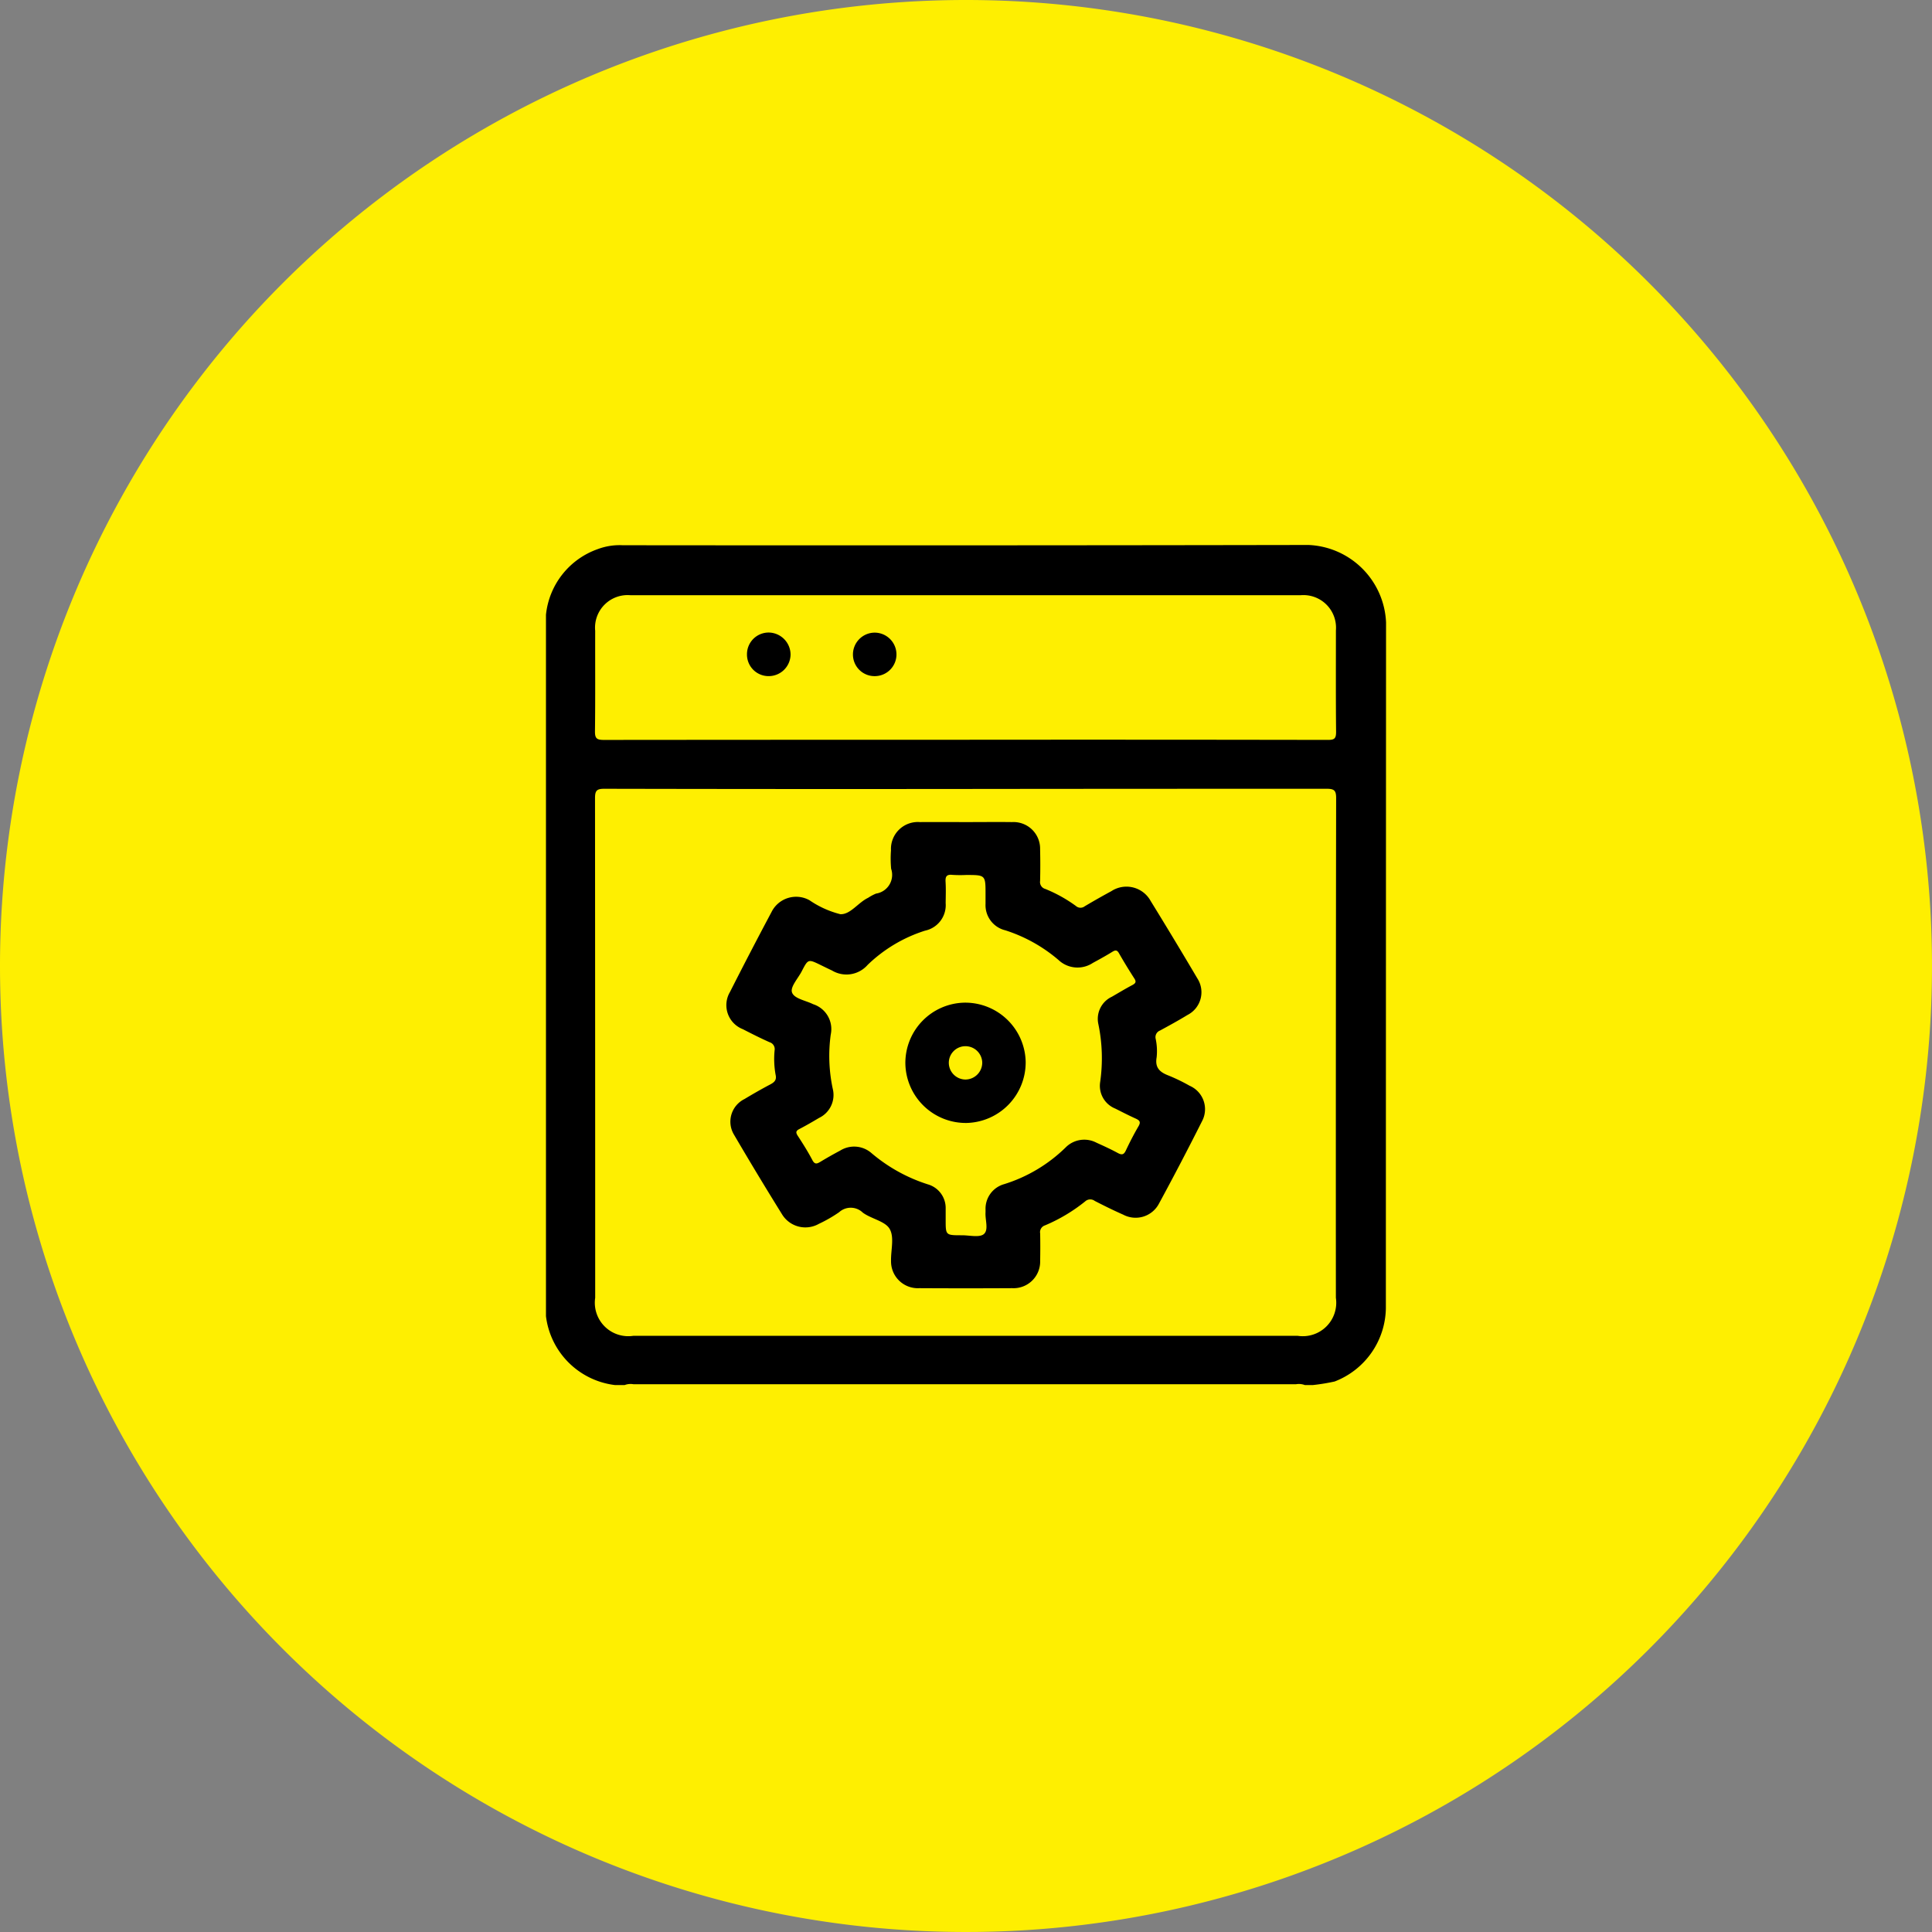 <?xml version="1.0" encoding="UTF-8"?>
<svg xmlns="http://www.w3.org/2000/svg" xmlns:xlink="http://www.w3.org/1999/xlink" width="115" height="115" viewBox="0 0 115 115">
  <rect x="0" y="0" width="115" height="115" fill="#808080" stroke="none"/>
  <defs>
    <clipPath id="clip-Icon_4">
      <rect width="115" height="115"></rect>
    </clipPath>
  </defs>
  <g id="Icon_4" data-name="Icon 4" clip-path="url(#clip-Icon_4)">
    <g id="Group_6002" data-name="Group 6002" transform="translate(-140 -2760)">
      <g id="Group_5941" data-name="Group 5941" transform="translate(0 -190)">
        <g id="Group_5938" data-name="Group 5938" transform="translate(-299 738)">
          <path id="Path_43269" data-name="Path 43269" d="M57.5,0A57.5,57.5,0,1,1,0,57.5,57.5,57.5,0,0,1,57.5,0Z" transform="translate(439 2212)" fill="#feef01"></path>
        </g>
      </g>
      <g id="Group_5956" data-name="Group 5956" transform="translate(564.828 2783.05)">
        <path id="Path_43390" data-name="Path 43390" d="M-342.325,14a4.824,4.824,0,0,0-4.611-4.611q-20.411.036-40.822.016a3.688,3.688,0,0,0-1.483.228,4.648,4.648,0,0,0-3.089,3.912V55.293a4.706,4.706,0,0,0,4.1,4.1h.585a1,1,0,0,1,.526-.048q19.716,0,39.433,0a1,1,0,0,1,.525.048h.488a11.861,11.861,0,0,0,1.287-.211,4.75,4.75,0,0,0,3.05-4.361Q-342.333,34.409-342.325,14Zm-47.078.473a1.94,1.94,0,0,1,2.1-2.094q19.947,0,39.894,0a1.941,1.941,0,0,1,2.1,2.091c0,2.016-.01,4.031.01,6.047,0,.379-.091.476-.473.475q-10.8-.019-21.605-.009-10.754,0-21.508.01c-.422,0-.534-.09-.528-.522C-389.388,18.472-389.406,16.473-389.4,14.473ZM-345.311,54.2a1.992,1.992,0,0,1-2.272,2.263h-39.549A1.991,1.991,0,0,1-389.4,54.2q0-14.872-.01-29.744c0-.439.1-.556.55-.555q10.753.023,21.506.011t21.506-.011c.447,0,.552.113.552.554Q-345.32,39.325-345.311,54.2Z" transform="translate(0)"></path>
        <path id="Path_43391" data-name="Path 43391" d="M-251.906,57.326a1.285,1.285,0,0,1-1.3-1.262,1.3,1.3,0,0,1,1.285-1.327,1.3,1.3,0,0,1,1.305,1.309A1.292,1.292,0,0,1-251.906,57.326Z" transform="translate(-120.851 -40.13)"></path>
        <path id="Path_43392" data-name="Path 43392" d="M-299.954,57.326a1.283,1.283,0,0,1-1.268-1.294,1.29,1.29,0,0,1,1.314-1.3,1.319,1.319,0,0,1,1.28,1.3A1.3,1.3,0,0,1-299.954,57.326Z" transform="translate(-79.143 -40.131)"></path>
        <path id="Path_43393" data-name="Path 43393" d="M-271.435,160.805a10.739,10.739,0,0,0-1.255-.609c-.529-.2-.817-.473-.71-1.079a3.529,3.529,0,0,0-.055-1.1.42.42,0,0,1,.258-.5c.552-.3,1.1-.6,1.634-.926a1.518,1.518,0,0,0,.586-2.179q-1.368-2.319-2.782-4.612a1.64,1.64,0,0,0-2.335-.579q-.8.433-1.586.9a.409.409,0,0,1-.526-.019,8.487,8.487,0,0,0-1.825-1.014.423.423,0,0,1-.305-.473c.015-.63.015-1.26,0-1.889a1.583,1.583,0,0,0-1.675-1.616c-.9-.011-1.807,0-2.711,0-.922,0-1.844-.006-2.765,0a1.6,1.6,0,0,0-1.725,1.679,6.635,6.635,0,0,0,.009,1.1,1.127,1.127,0,0,1-.9,1.477,2.845,2.845,0,0,0-.471.252c-.594.281-1.052,1-1.651.975a5.7,5.7,0,0,1-1.839-.832,1.635,1.635,0,0,0-2.258.7q-1.263,2.371-2.477,4.767a1.533,1.533,0,0,0,.767,2.208c.525.27,1.053.537,1.593.777a.426.426,0,0,1,.3.479,5.268,5.268,0,0,0,.06,1.464c.069.3-.067.436-.316.568-.522.275-1.035.569-1.54.873a1.5,1.5,0,0,0-.616,2.129q1.4,2.392,2.864,4.747a1.628,1.628,0,0,0,2.18.552,8.3,8.3,0,0,0,1.208-.694,1.03,1.03,0,0,1,1.411.027c.509.373,1.339.508,1.6.974.284.5.063,1.261.079,1.907a1.594,1.594,0,0,0,1.683,1.614q2.765.016,5.531,0a1.584,1.584,0,0,0,1.662-1.63c.01-.542.011-1.085,0-1.627a.425.425,0,0,1,.291-.482,9.974,9.974,0,0,0,2.387-1.425.447.447,0,0,1,.573-.029c.557.286,1.119.565,1.693.817a1.571,1.571,0,0,0,2.134-.667q1.319-2.432,2.56-4.9A1.52,1.52,0,0,0-271.435,160.805Zm-3.043,2.409c-.275.47-.524.955-.756,1.447-.122.26-.246.272-.487.141-.408-.222-.833-.415-1.257-.607a1.561,1.561,0,0,0-1.847.291,9.085,9.085,0,0,1-3.649,2.175,1.517,1.517,0,0,0-1.11,1.515c0,.052,0,.105,0,.157-.033.448.2,1.044-.1,1.3-.256.22-.858.069-1.307.071-.966,0-.966,0-.966-.911,0-.227,0-.455,0-.682a1.465,1.465,0,0,0-1.062-1.438,9.726,9.726,0,0,1-3.354-1.86,1.57,1.57,0,0,0-1.866-.148c-.395.21-.785.43-1.167.661-.21.127-.342.179-.487-.1-.263-.5-.563-.975-.871-1.447-.129-.2-.106-.294.1-.4.4-.207.784-.431,1.168-.659a1.514,1.514,0,0,0,.819-1.729,9.358,9.358,0,0,1-.122-3.231,1.555,1.555,0,0,0-1.049-1.811c-.445-.224-1.138-.326-1.259-.711-.1-.328.363-.824.581-1.245.382-.738.383-.737,1.126-.376.225.11.45.221.677.327a1.673,1.673,0,0,0,2.118-.331,8.688,8.688,0,0,1,3.421-2.041,1.551,1.551,0,0,0,1.226-1.643c.005-.42.02-.841-.005-1.259-.019-.308.051-.457.407-.418a7.4,7.4,0,0,0,.813.006c1.159,0,1.159,0,1.159,1.143,0,.192,0,.385,0,.577a1.539,1.539,0,0,0,1.176,1.573,9.143,9.143,0,0,1,3.164,1.764,1.65,1.65,0,0,0,2.048.177c.393-.213.785-.429,1.165-.664.2-.123.291-.091.4.107.286.5.592,1,.907,1.488.13.2.067.287-.126.39-.411.218-.809.458-1.211.691a1.454,1.454,0,0,0-.807,1.633,9.976,9.976,0,0,1,.108,3.44,1.46,1.46,0,0,0,.9,1.587c.4.2.8.409,1.206.59C-274.414,162.863-274.328,162.957-274.478,163.214Z" transform="translate(-82.581 -119.226)"></path>
        <path id="Path_43394" data-name="Path 43394" d="M-224.7,217.216a3.6,3.6,0,0,0-3.64-3.521,3.589,3.589,0,0,0-3.521,3.636,3.6,3.6,0,0,0,3.636,3.525A3.606,3.606,0,0,0-224.7,217.216Zm-3.591,1.055a1,1,0,0,1-.984-.984.989.989,0,0,1,.959-1,1,1,0,0,1,1.031.979A1.008,1.008,0,0,1-228.286,218.271Z" transform="translate(-139.076 -177.063)"></path>
      </g>
    </g>
  </g>
</svg>
